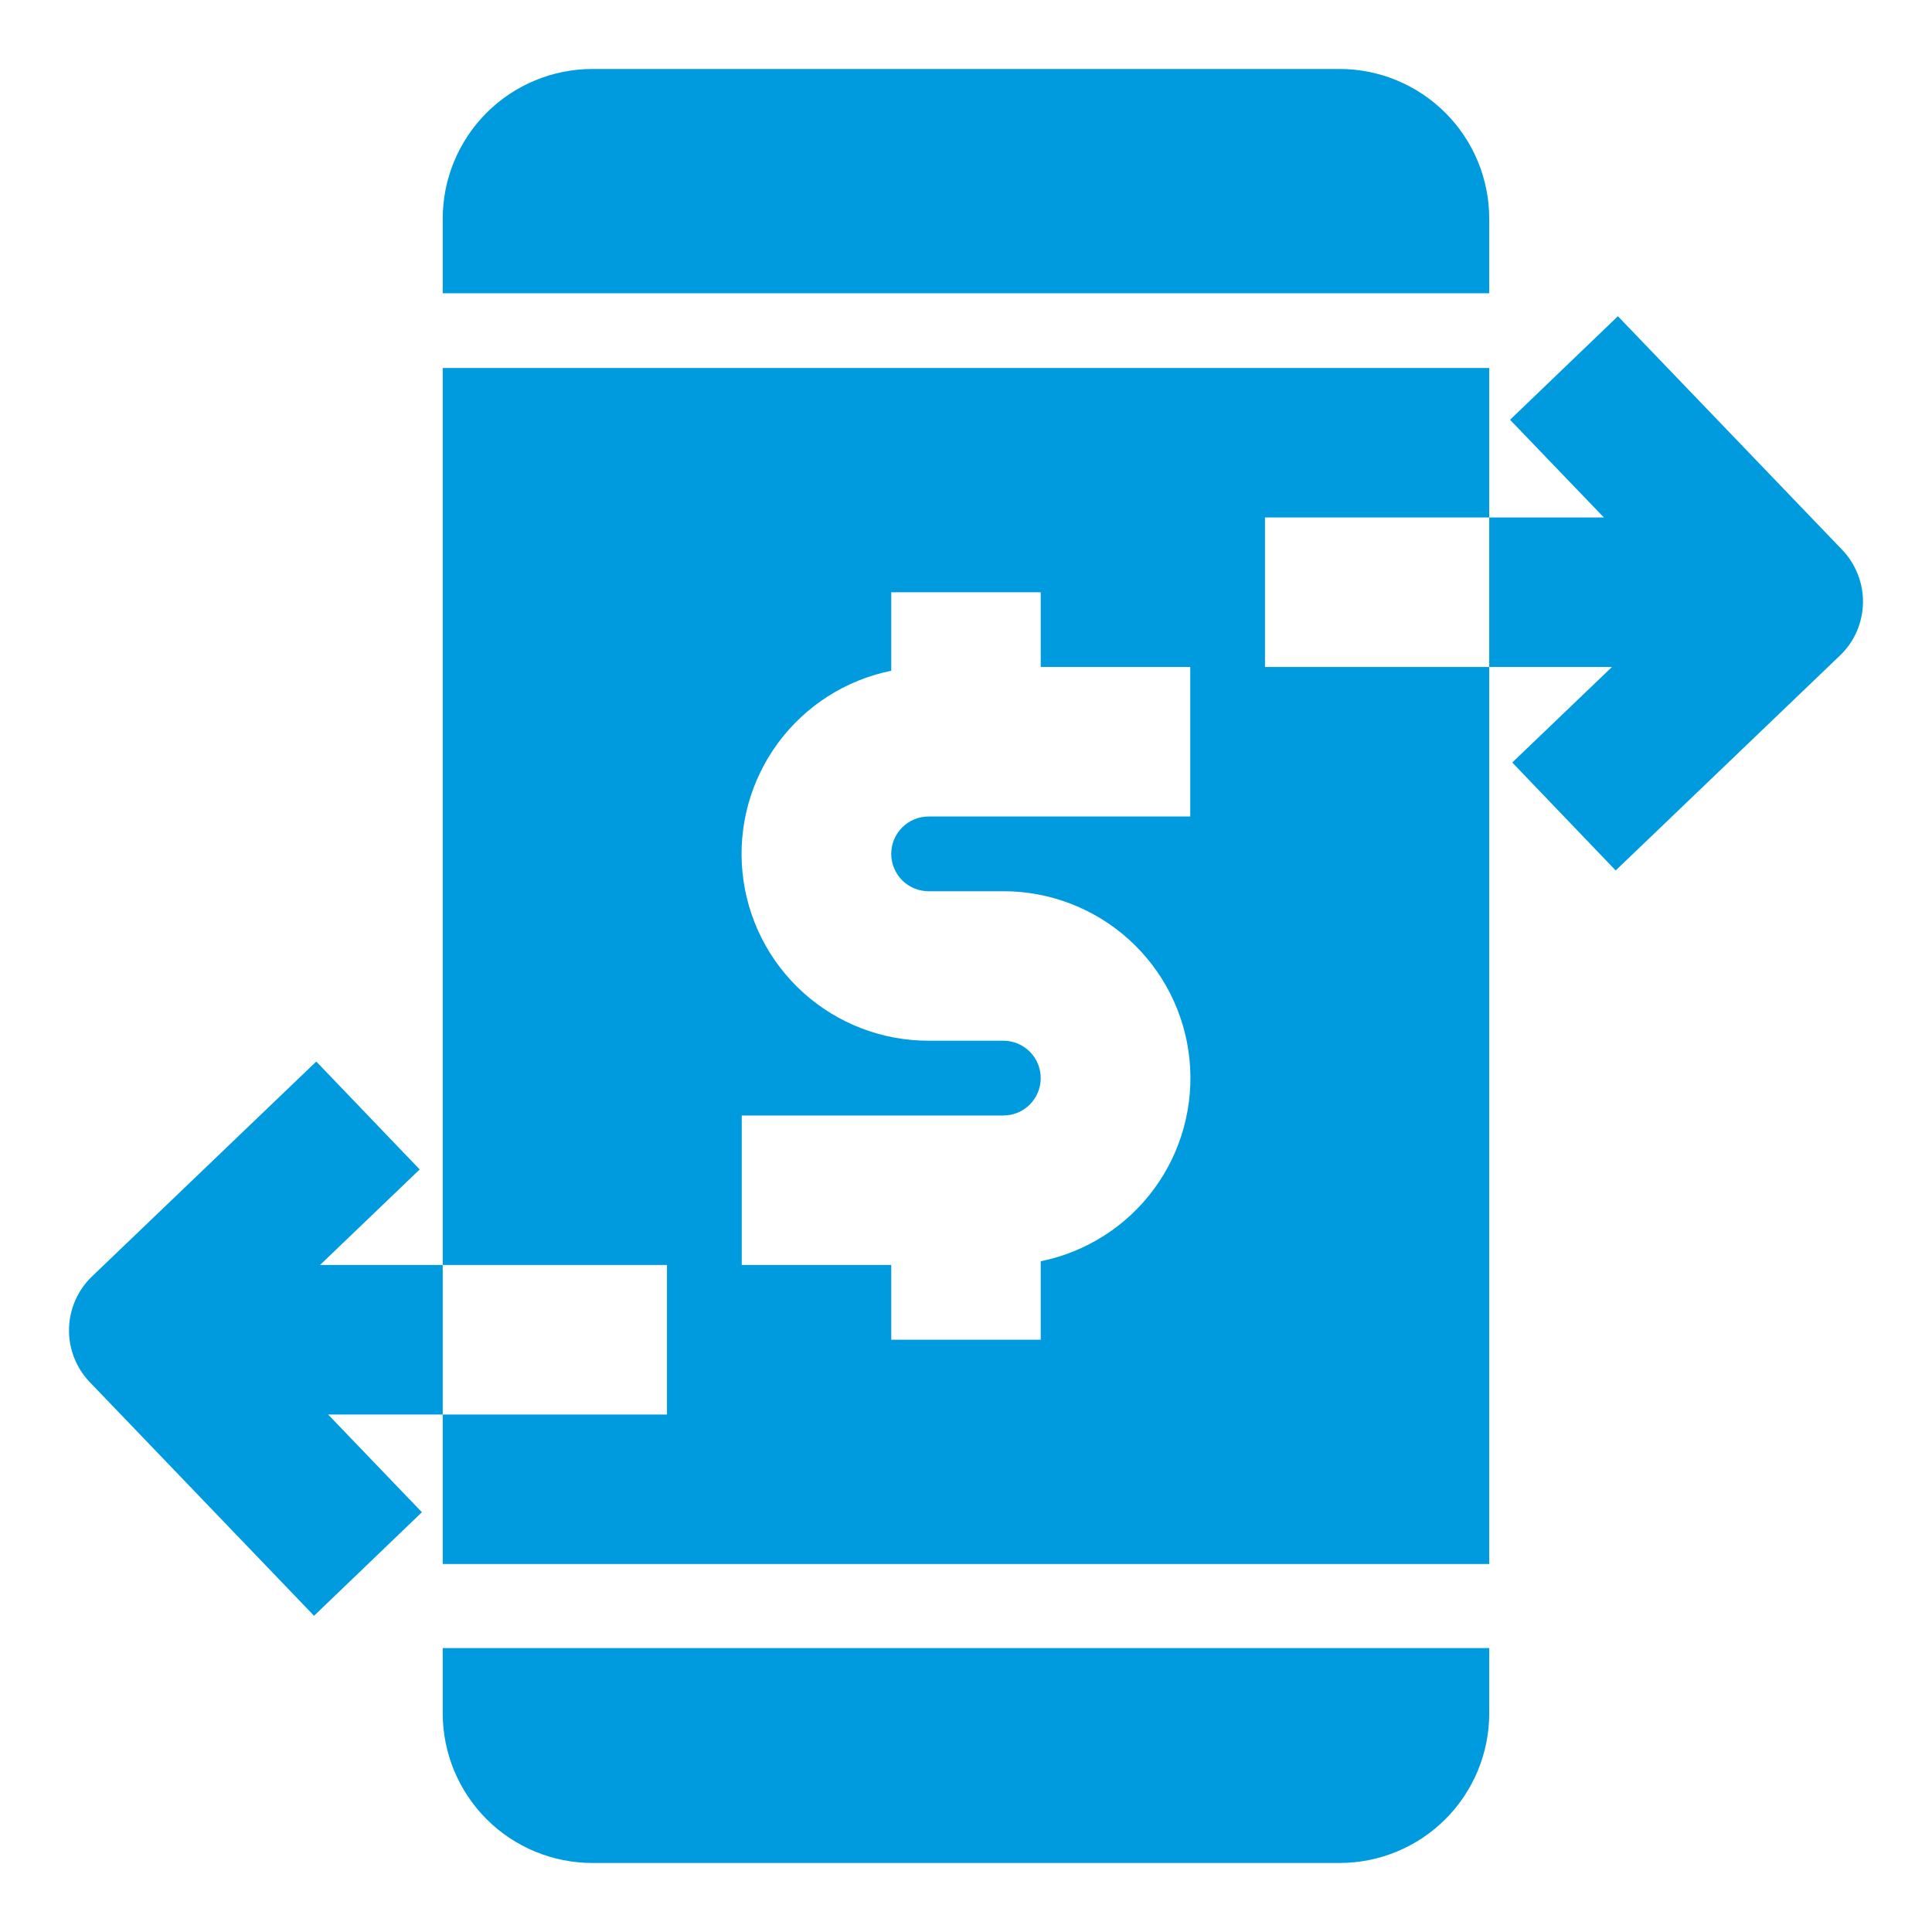 <svg width="40" height="40" viewBox="0 0 40 40" fill="none" xmlns="http://www.w3.org/2000/svg">
<path d="M9.166 35.476C9.167 36.297 9.494 37.083 10.074 37.664C10.654 38.244 11.441 38.57 12.262 38.571H27.738C28.558 38.57 29.345 38.244 29.925 37.664C30.506 37.083 30.832 36.297 30.833 35.476V34.122H9.166V35.476Z" fill="#009BDE"/>
<path d="M30.833 4.524C30.832 3.703 30.506 2.916 29.925 2.336C29.345 1.756 28.558 1.429 27.738 1.428L12.262 1.428C11.441 1.429 10.654 1.756 10.074 2.336C9.494 2.916 9.167 3.703 9.166 4.524V6.071H30.833V4.524Z" fill="#009BDE"/>
<path d="M38.14 11.383L33.497 6.547L31.264 8.691L33.207 10.714H30.833V13.809H33.374L31.31 15.787L33.451 18.022L38.094 13.572C38.241 13.432 38.359 13.264 38.441 13.077C38.522 12.891 38.566 12.691 38.571 12.487C38.575 12.284 38.539 12.082 38.465 11.893C38.391 11.703 38.281 11.53 38.14 11.383Z" fill="#009BDE"/>
<path d="M26.19 10.714H30.833V7.619H9.166V26.19H13.809V29.286H9.166V32.381H30.833V13.809H26.19V10.714ZM24.643 16.905H19.226C19.021 16.905 18.824 16.986 18.679 17.131C18.534 17.276 18.452 17.473 18.452 17.678C18.452 17.884 18.534 18.081 18.679 18.226C18.824 18.371 19.021 18.452 19.226 18.452H20.774C21.733 18.451 22.659 18.807 23.371 19.45C24.083 20.093 24.531 20.978 24.627 21.932C24.723 22.887 24.462 23.843 23.893 24.616C23.324 25.389 22.488 25.922 21.547 26.113V27.738H18.452V26.19H15.357V23.095H20.774C20.979 23.095 21.176 23.014 21.321 22.868C21.466 22.723 21.547 22.526 21.547 22.321C21.547 22.116 21.466 21.919 21.321 21.774C21.176 21.629 20.979 21.547 20.774 21.547H19.226C18.267 21.548 17.341 21.193 16.629 20.55C15.917 19.907 15.469 19.022 15.373 18.067C15.276 17.113 15.538 16.156 16.107 15.384C16.676 14.611 17.512 14.078 18.452 13.887V12.262H21.547V13.809H24.643V16.905Z" fill="#009BDE"/>
<path d="M6.626 26.19L8.689 24.212L6.548 21.978L1.905 26.427C1.758 26.568 1.641 26.736 1.559 26.922C1.477 27.108 1.433 27.309 1.429 27.512C1.424 27.716 1.46 27.918 1.534 28.107C1.608 28.297 1.719 28.47 1.859 28.616L6.502 33.453L8.735 31.309L6.793 29.286H9.166V26.19H6.626Z" fill="#009BDE"/>
</svg>
